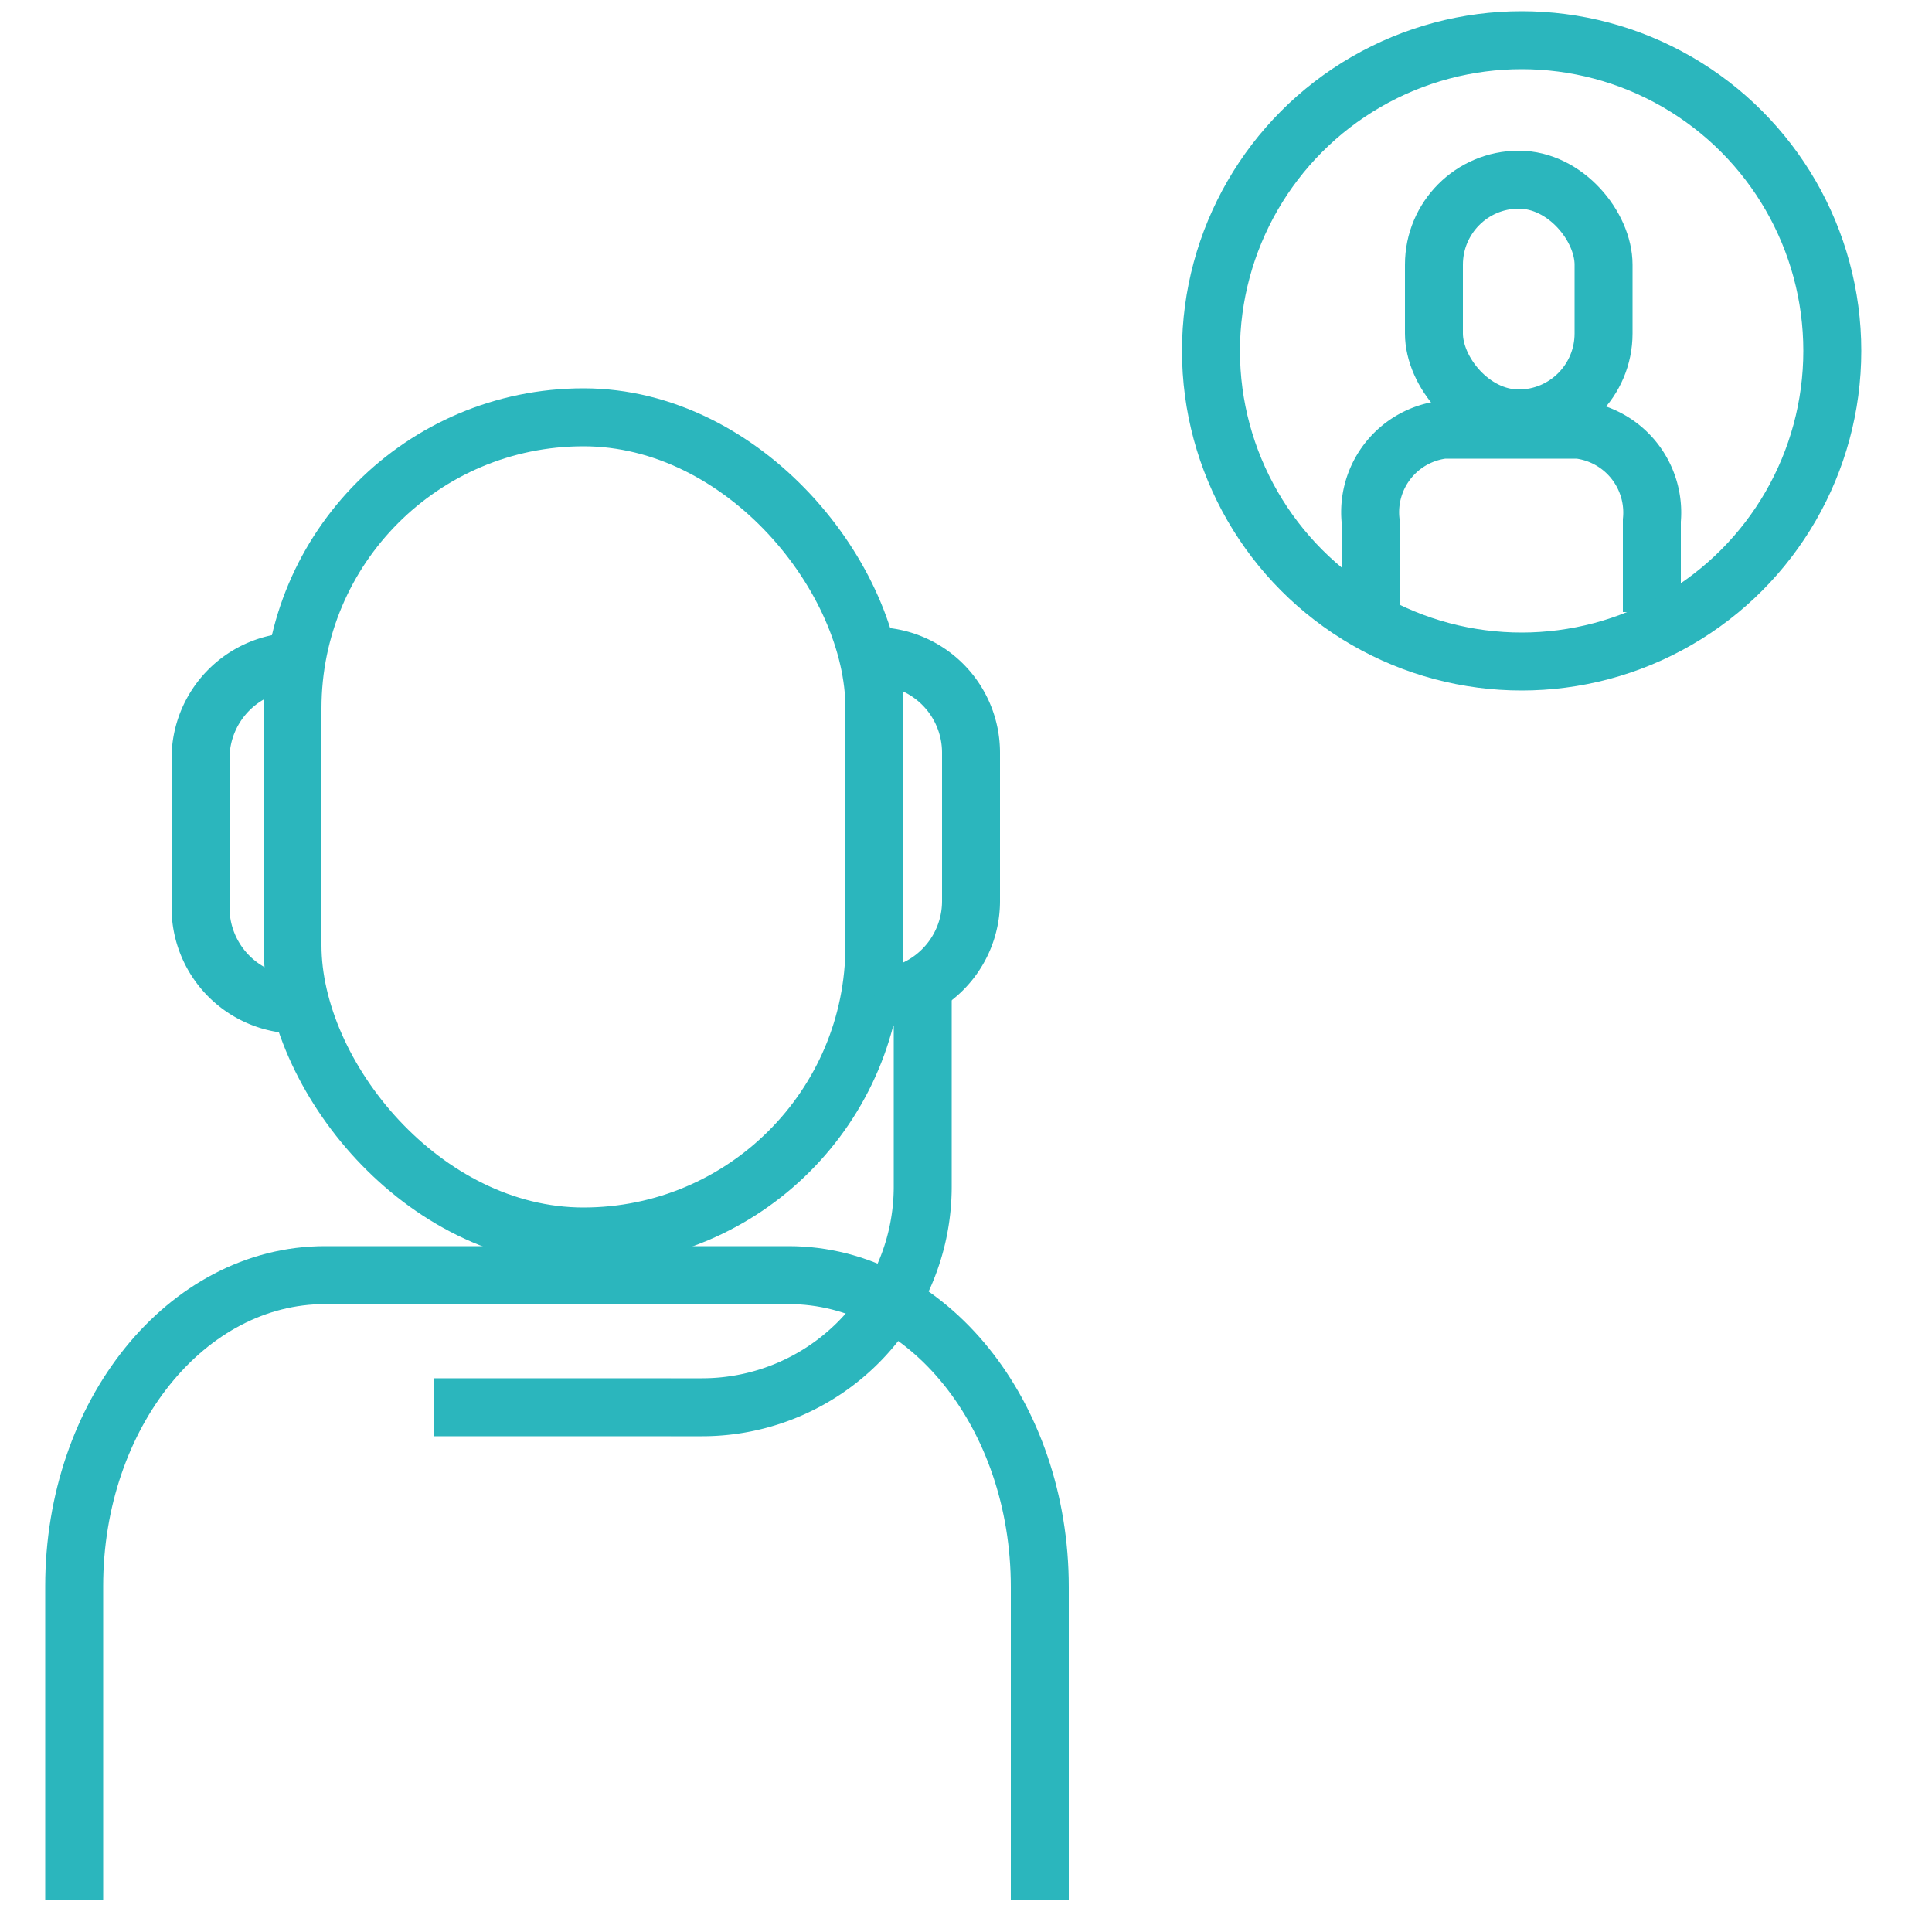 <svg viewBox="0 0 50 50" xmlns="http://www.w3.org/2000/svg"><g fill="none" stroke="#2bb6bd" stroke-miterlimit="10" stroke-width="1.5"><rect height="21.2" rx="7.53" width="15.06" x="7.57" y="10.8"/><path d="m7.69 26a2.51 2.51 0 0 1 -2.5-2.5v-3.88a2.51 2.51 0 0 1 2.5-2.5"/><path d="m22.63 25.83a2.51 2.51 0 0 0 2.5-2.5v-3.85a2.5 2.5 0 0 0 -2.5-2.5"/><path d="m1.92 49.16v-8.11c0-4.46 2.91-8.05 6.49-8.05h12c3.59 0 6.5 3.61 6.5 8.07v8.11"/><path d="m23.88 25.48v5.23a5.71 5.71 0 0 1 -5.71 5.71h-.81"/><rect height="6.18" rx="2.2" width="4.39" x="37.11" y="4.65"/><path d="m35.47 15.84v-2.37a2.15 2.15 0 0 1 1.89-2.35h3.49a2.16 2.16 0 0 1 1.9 2.35v2.37"/><path d="m11.24 36.42h6.12"/><circle cx="39.38" cy="9.08" r="8.04"/></g></svg>